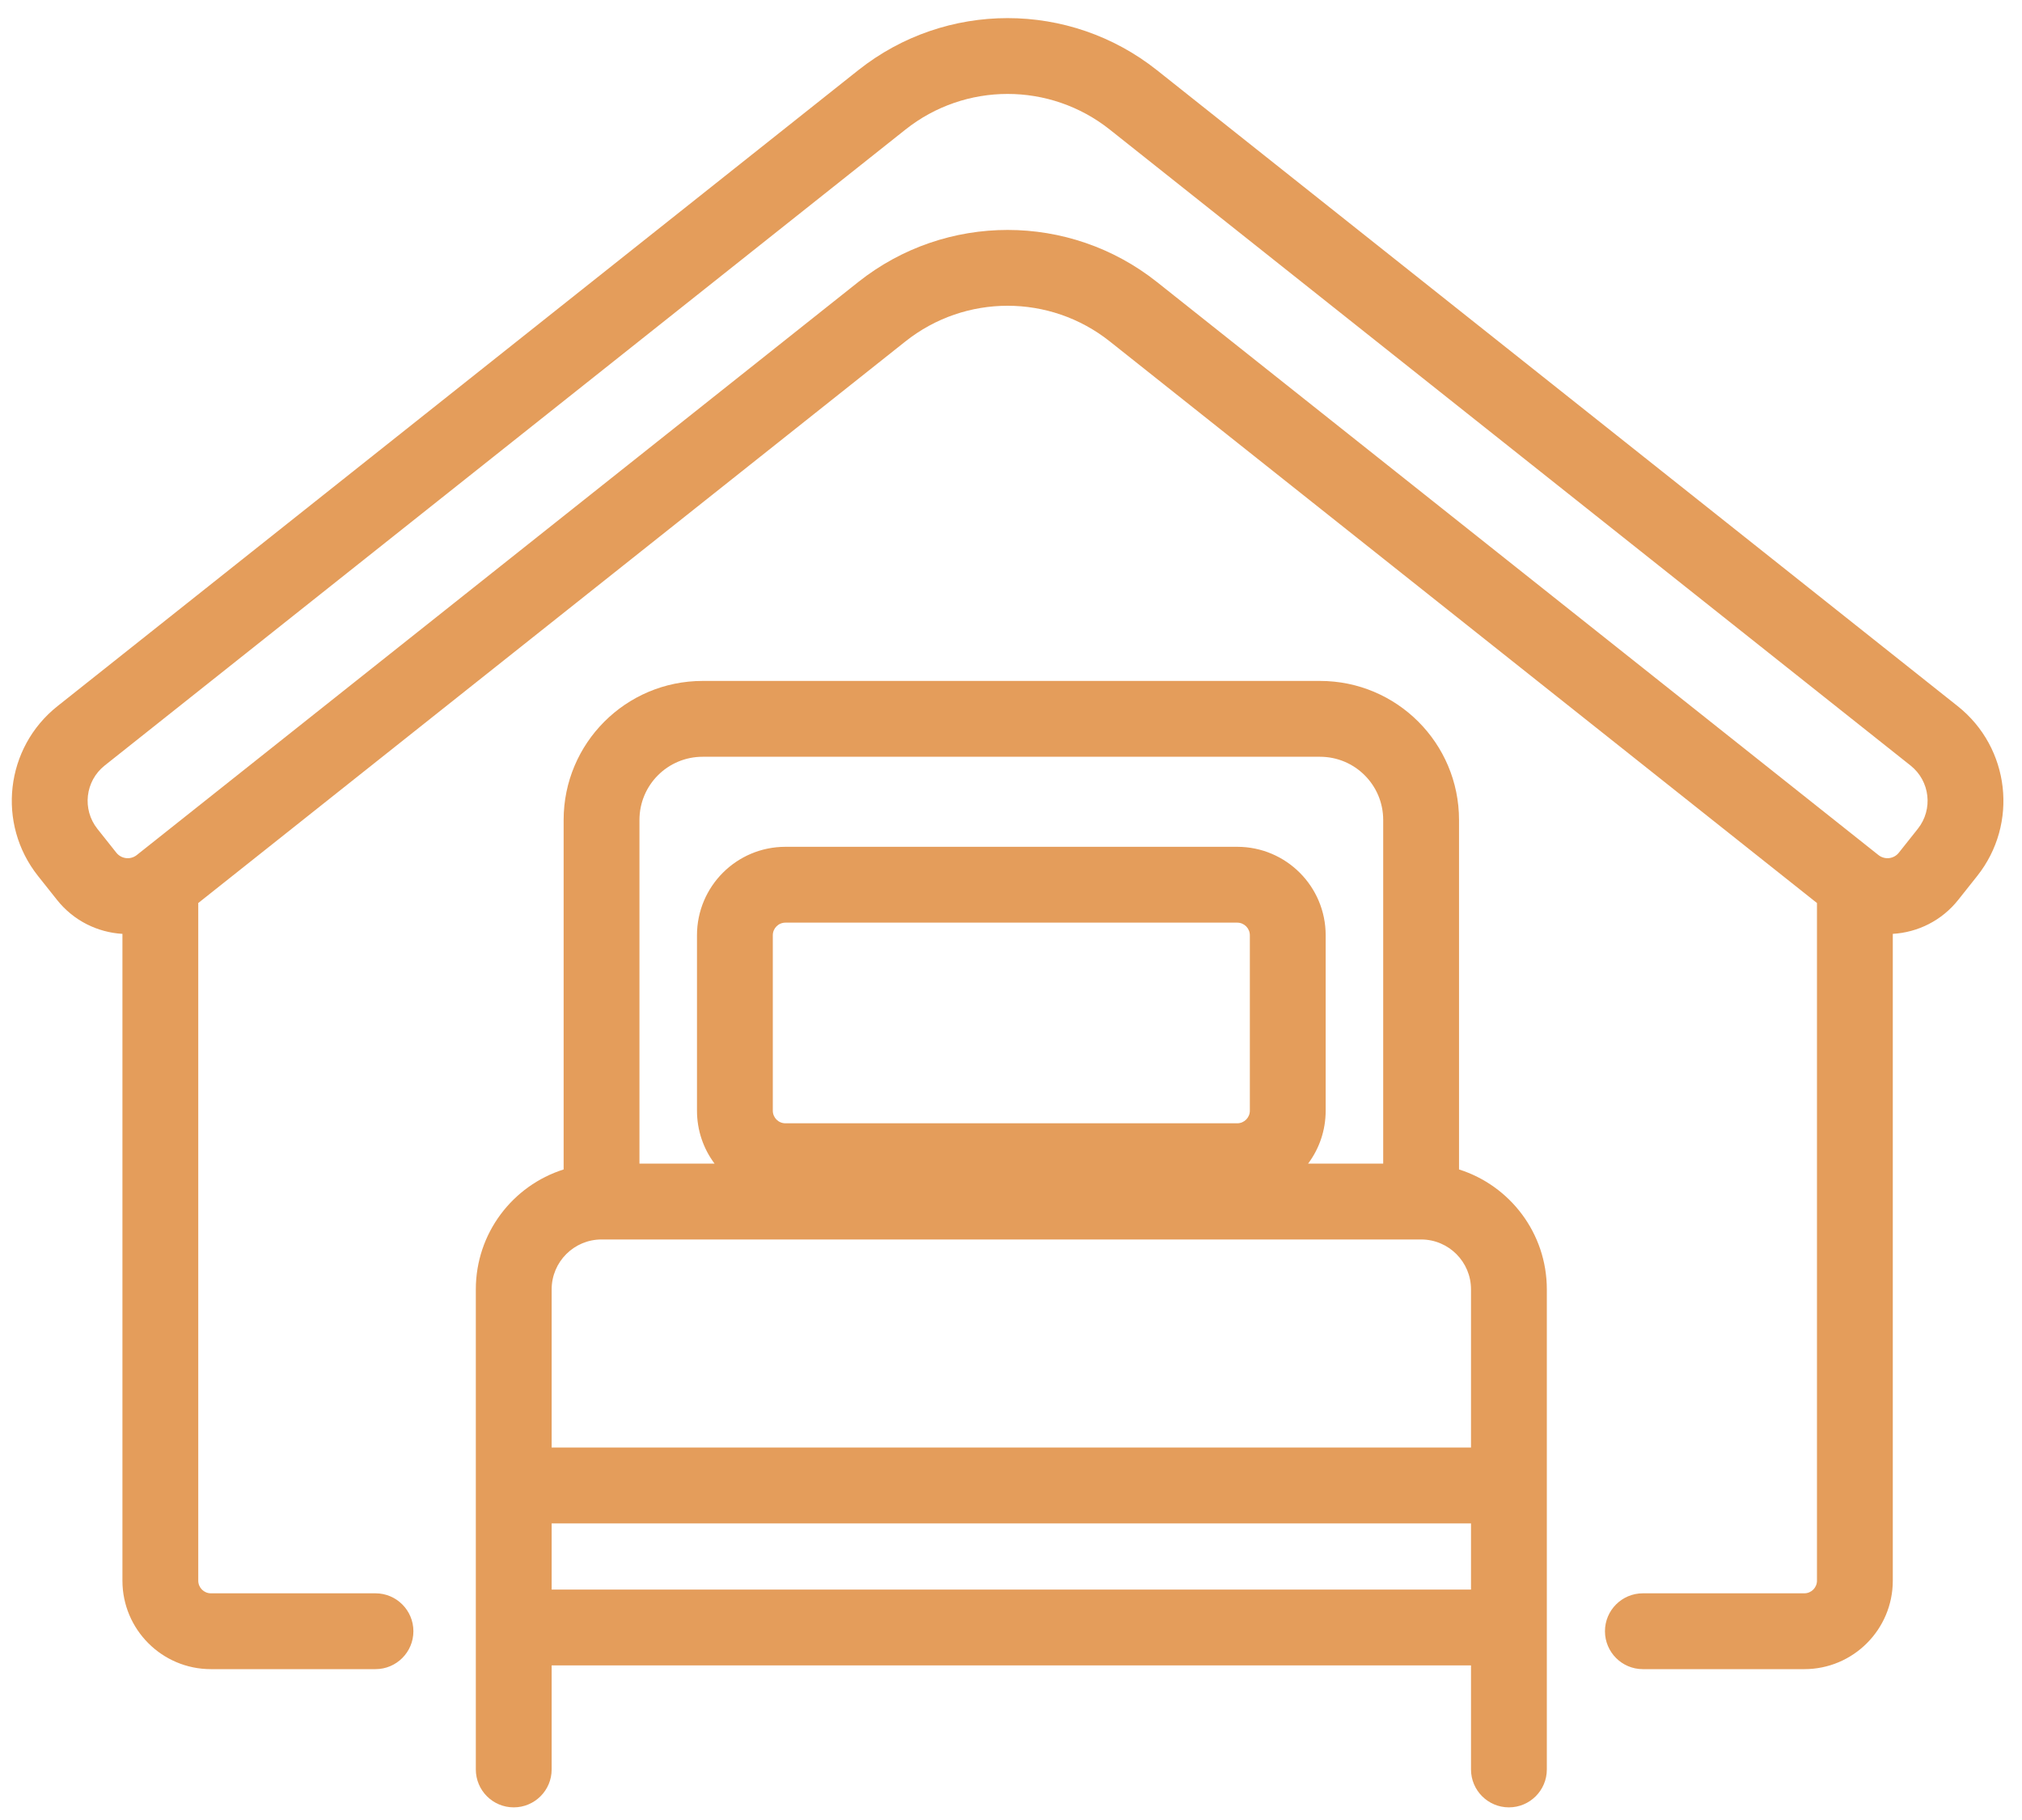 <svg width="40" height="36" viewBox="0 0 40 36" fill="none" xmlns="http://www.w3.org/2000/svg">
<path fill-rule="evenodd" clip-rule="evenodd" d="M16.979 1.388C18.709 0.015 21.157 0.015 22.887 1.388L38.728 13.968C39.762 14.789 39.935 16.293 39.114 17.327L38.739 17.799C38.41 18.214 37.934 18.443 37.444 18.472L37.444 31.266C37.444 32.232 36.66 33.016 35.694 33.016H32.5C32.086 33.016 31.75 32.68 31.75 32.266C31.75 31.852 32.086 31.516 32.5 31.516H35.694C35.832 31.516 35.944 31.404 35.944 31.266L35.944 17.862L21.954 6.753C20.77 5.813 19.095 5.813 17.912 6.753L3.922 17.862L3.922 31.266C3.922 31.404 4.034 31.516 4.172 31.516H7.428C7.842 31.516 8.178 31.852 8.178 32.266C8.178 32.68 7.842 33.016 7.428 33.016H4.172C3.206 33.016 2.422 32.232 2.422 31.266L2.422 18.472C1.932 18.443 1.456 18.214 1.127 17.799L0.752 17.327C-0.069 16.293 0.103 14.789 1.137 13.968L16.979 1.388ZM2.706 16.913L16.979 5.578C18.709 4.205 21.157 4.205 22.887 5.578L37.16 16.913C37.285 17.012 37.465 16.991 37.564 16.866L37.939 16.394C38.245 16.009 38.181 15.449 37.796 15.143L21.954 2.563C20.77 1.623 19.095 1.623 17.912 2.563L2.07 15.143C1.685 15.449 1.621 16.009 1.926 16.394L2.301 16.866C2.4 16.991 2.581 17.012 2.706 16.913ZM13.9 14.969C13.209 14.969 12.65 15.528 12.65 16.219L12.65 23.017H14.136C13.917 22.725 13.788 22.362 13.788 21.969V18.5C13.788 17.534 14.571 16.75 15.538 16.75H24.475C25.442 16.75 26.225 17.534 26.225 18.5V21.969C26.225 22.362 26.096 22.725 25.877 23.017H27.363V16.219C27.363 15.528 26.803 14.969 26.113 14.969L13.9 14.969ZM28.863 23.132V16.219C28.863 14.7 27.632 13.469 26.113 13.469L13.9 13.469C12.381 13.469 11.15 14.7 11.15 16.219L11.15 23.132C10.143 23.45 9.413 24.392 9.413 25.504V35C9.413 35.414 9.748 35.75 10.163 35.75C10.577 35.75 10.913 35.414 10.913 35V32.942H29.1V35C29.1 35.414 29.436 35.75 29.85 35.75C30.264 35.75 30.6 35.414 30.6 35V25.504C30.6 24.392 29.87 23.45 28.863 23.132ZM29.1 31.442V30.133L10.913 30.133V31.442L29.1 31.442ZM10.913 28.633L29.1 28.633V25.504C29.1 24.959 28.658 24.517 28.113 24.517L11.9 24.517C11.355 24.517 10.913 24.959 10.913 25.504V28.633ZM15.288 18.5C15.288 18.362 15.399 18.25 15.538 18.25H24.475C24.613 18.25 24.725 18.362 24.725 18.5V21.969C24.725 22.107 24.613 22.219 24.475 22.219H15.538C15.399 22.219 15.288 22.107 15.288 21.969V18.5Z" fill="#E49D5B"/>
</svg>
